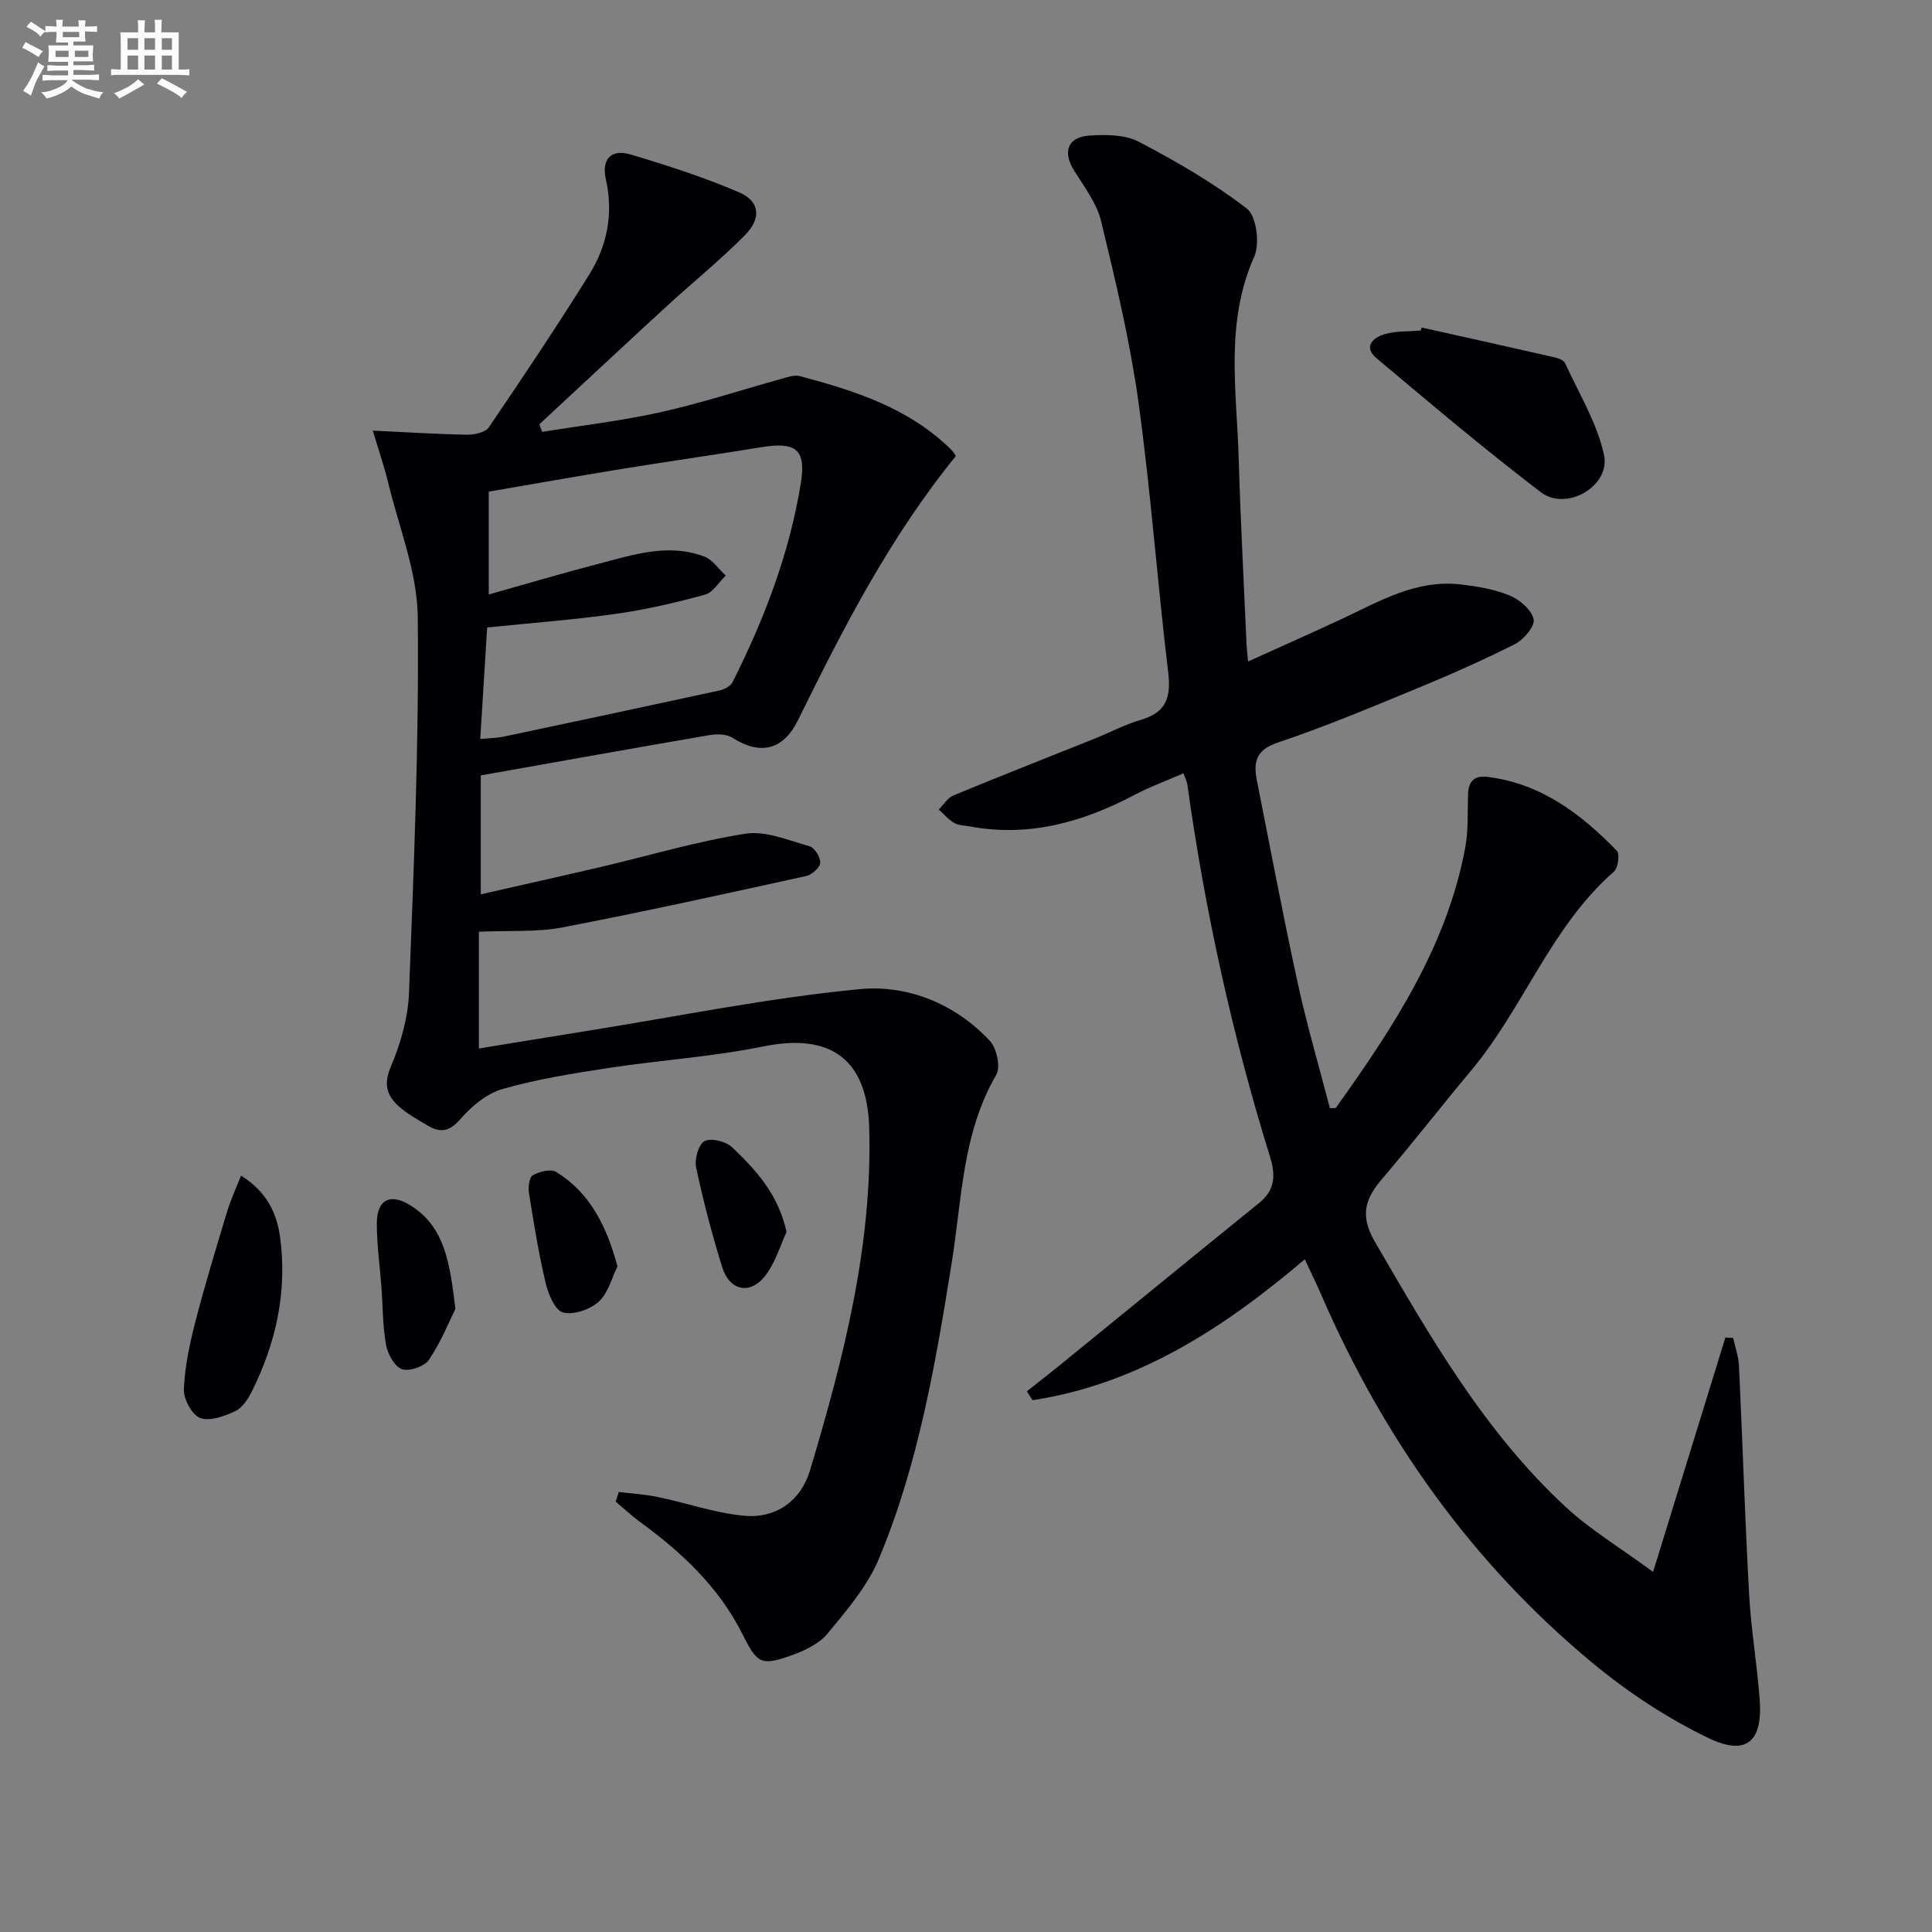 <svg enable-background="new 0 0 400 400" viewBox="0 0 400 400" xmlns="http://www.w3.org/2000/svg"><rect x="0" y="0" width="400" height="400" fill="#808080" stroke="none"/><g fill="#010105"><path d="m270.14 260.73c-16.9 14.35-34.65 25.84-56.37 29.17-.39-.61-.78-1.23-1.17-1.84 2.22-1.76 4.47-3.5 6.67-5.29 13.79-11.22 27.55-22.48 41.37-33.67 3.32-2.69 3.53-5.62 2.3-9.61-7.82-25.22-13.47-50.94-17.12-77.1-.08-.61-.4-1.18-.8-2.28-3.54 1.54-6.94 2.78-10.12 4.46-10.7 5.64-21.82 8.79-34.01 6.55-1.13-.21-2.39-.21-3.34-.75-1.2-.69-2.14-1.82-3.19-2.77 1.01-1 1.84-2.42 3.05-2.92 9.66-4 19.4-7.81 29.11-11.71 3.24-1.3 6.36-2.97 9.69-3.94 5.29-1.53 6.27-4.7 5.65-9.87-2.25-18.63-3.59-37.38-6.16-55.95-1.75-12.59-4.73-25.03-7.72-37.4-.9-3.73-3.49-7.12-5.6-10.49-2.41-3.84-1.38-6.95 3.18-7.25 3.39-.23 7.34-.22 10.2 1.27 7.78 4.07 15.47 8.52 22.4 13.86 1.99 1.53 2.71 7.25 1.52 9.93-6.1 13.68-3.63 27.79-3.22 41.8.37 12.8 1.06 25.59 1.62 38.38.04.99.16 1.98.31 3.65 6.55-2.97 12.85-5.76 19.1-8.67 7.97-3.71 15.68-8.4 25-7.28 3.43.41 6.96.99 10.11 2.3 2.06.86 4.5 2.96 4.92 4.9.31 1.41-2.04 4.22-3.84 5.13-6.8 3.43-13.79 6.51-20.84 9.41-9.37 3.86-18.73 7.79-28.33 11-4.55 1.53-5.02 4.12-4.28 7.86 2.77 14 5.42 28.02 8.46 41.96 1.9 8.71 4.42 17.29 6.65 25.86.67-.04 1.14.07 1.26-.09 11.81-16.56 23-33.45 26.78-53.96.66-3.56.43-7.29.56-10.94.1-2.67 1.26-3.94 4.08-3.59 11.03 1.38 19.31 7.65 26.72 15.28.65.67.28 3.56-.58 4.31-13.09 11.46-18.71 28.23-29.6 41.23-6.2 7.4-12.11 15.04-18.38 22.37-3.57 4.17-4.69 7.61-1.51 13.08 11.4 19.6 22.64 39.28 39.48 54.87 5.05 4.68 11.08 8.3 18.1 13.46 5.29-17.16 10.13-32.84 14.97-48.52.54.03 1.08.05 1.62.08.41 1.93 1.11 3.85 1.2 5.8.74 15.78 1.23 31.57 2.1 47.34.4 7.29 1.66 14.53 2.19 21.81.63 8.59-2.75 11.66-10.58 7.9-8.56-4.11-16.75-9.52-24.08-15.6-24.91-20.66-43.18-46.4-56.05-76.03-.99-2.31-2.1-4.55-3.48-7.5z"/><path d="m77.18 89.15c7.16.34 13.33.75 19.5.85 1.54.02 3.8-.46 4.53-1.53 7.1-10.44 14.12-20.94 20.8-31.65 3.71-5.96 5.02-12.61 3.43-19.67-.95-4.22 1.09-6.36 5.09-5.17 7.61 2.26 15.21 4.71 22.49 7.84 4.31 1.85 4.69 5.35 1.18 8.9-5.14 5.19-10.86 9.81-16.25 14.76-8.8 8.08-17.52 16.24-26.28 24.36.19.53.37 1.05.56 1.58 8.2-1.33 16.48-2.29 24.57-4.09 8.4-1.87 16.62-4.58 24.93-6.88 1.26-.35 2.71-.89 3.87-.58 11.45 3.04 22.67 6.64 31.4 15.29.45.45.76 1.06.9 1.26-13.63 16.76-23.29 35.57-32.64 54.6-3.16 6.43-7.91 7.34-13.66 3.71-1.19-.75-3.13-.8-4.61-.55-15.7 2.69-31.37 5.51-47.45 8.36v24.62c8.37-1.91 16.58-3.73 24.75-5.64 10.01-2.35 19.91-5.32 30.04-6.91 4.21-.66 8.92 1.38 13.29 2.61 1.04.29 2.27 2.3 2.19 3.43-.07 1-1.72 2.46-2.89 2.72-16.81 3.69-33.63 7.41-50.53 10.65-5.29 1.01-10.85.6-17.24.88v24.18c7.04-1.15 14.65-2.4 22.27-3.62 18.85-3.01 37.62-6.86 56.59-8.67 9.88-.94 19.7 2.99 26.91 10.68 1.43 1.53 2.29 5.44 1.35 7.05-7.07 12.14-7.11 25.78-9.24 39.01-3.35 20.82-6.89 41.67-15.08 61.24-2.37 5.66-6.65 10.65-10.63 15.46-1.78 2.15-4.84 3.57-7.59 4.54-6.37 2.26-7.01 1.52-10.14-4.68-4.84-9.58-12.5-16.73-21.07-22.98-1.77-1.29-3.37-2.8-5.05-4.22.22-.66.43-1.33.65-1.99 2.7.33 5.44.48 8.09 1.04 5.97 1.24 11.83 3.32 17.85 3.88 6.61.62 11.77-3.1 13.66-9.44 6.91-23.12 12.93-46.41 12.24-70.87-.4-14.2-7.96-19.7-21.9-16.86-10.55 2.15-21.38 2.83-32.05 4.46-7.37 1.13-14.79 2.31-21.94 4.35-3.28.94-6.44 3.57-8.74 6.23-2.28 2.64-4.21 2.89-6.81 1.33-2.13-1.27-4.37-2.49-6.16-4.16-2.28-2.14-2.96-4.44-1.47-7.95 2.04-4.8 3.59-10.16 3.79-15.34.99-25.94 2.1-51.92 1.81-77.86-.1-9.35-3.95-18.68-6.18-27.99-.73-3.03-1.76-5.99-3.13-10.57zm24.01 33.93c8.03-2.26 15.33-4.43 22.69-6.34 7.2-1.88 14.47-4.34 21.94-1.51 1.73.66 2.97 2.59 4.44 3.94-1.42 1.36-2.63 3.49-4.3 3.95-6.06 1.66-12.22 3.1-18.44 3.97-8.67 1.23-17.43 1.88-26.66 2.82-.47 7.57-.93 15.11-1.43 23.1 1.96-.19 3.44-.2 4.85-.5 14.91-3.15 29.81-6.32 44.7-9.56.99-.22 2.28-.89 2.69-1.72 6.59-13.1 11.81-26.74 14.14-41.25 1.13-7.03-1.12-8.54-8.17-7.39-9.66 1.57-19.35 2.95-29.02 4.52-9.13 1.48-18.24 3.11-27.43 4.68z"/><path d="m294.34 67.81c9.21 2.06 18.42 4.09 27.62 6.2.76.17 1.81.59 2.08 1.19 2.86 6.27 6.62 12.37 8.05 18.97 1.4 6.44-7.74 11.78-13.05 7.75-11.64-8.85-22.81-18.33-34.02-27.73-2.88-2.41-.71-4.32 1.71-5.02 2.35-.68 4.94-.52 7.42-.74.06-.21.12-.42.19-.62z"/><path d="m49.9 243.4c5.45 3.39 7.46 7.94 8.11 12.88 1.47 11.15-.86 21.75-5.85 31.76-.79 1.58-1.96 3.42-3.43 4.11-2.24 1.05-5.26 2.17-7.28 1.43-1.7-.63-3.46-3.91-3.38-5.94.19-4.71 1.2-9.44 2.39-14.03 1.97-7.65 4.29-15.22 6.57-22.79.72-2.39 1.79-4.67 2.87-7.42z"/><path d="m94.29 270.99c-1.27 2.55-2.97 6.81-5.47 10.53-.93 1.39-4.06 2.48-5.59 1.95s-2.95-3.12-3.3-5.01c-.71-3.89-.66-7.92-.95-11.89-.33-4.46-.98-8.92-.96-13.38.02-4.8 2.78-6.2 6.84-3.7 7.28 4.46 8.26 11.97 9.43 21.5z"/><path d="m162.85 255.06c-1.29 2.76-2.3 6.33-4.41 9.06-3.14 4.07-7.41 3.13-8.94-1.83-2.09-6.76-3.9-13.63-5.37-20.55-.37-1.73.49-4.84 1.74-5.49 1.37-.71 4.44.06 5.72 1.29 4.84 4.63 9.49 9.57 11.26 17.52z"/><path d="m127.84 262.19c-1.18 2.37-1.91 5.53-3.89 7.32-1.8 1.63-5.22 2.8-7.4 2.21-1.66-.44-3.04-3.83-3.59-6.13-1.44-6.09-2.44-12.3-3.43-18.49-.2-1.24.02-3.34.77-3.77 1.37-.78 3.76-1.38 4.88-.68 6.97 4.34 10.39 11.12 12.66 19.54z"/></g><path d="m6.8 9.5c.6.3 1.3.7 2.1 1.1-.4.4-.7.8-.9 1.2-.7-.4-1.3-.8-1.8-1.1s-1.1-.6-1.6-.8c.2-.4.5-.8.7-1.2.4.2.8.5 1.5.8zm.9 6.9c-.3.6-.5 1.1-.7 1.7s-.4 1.1-.6 1.7c-.6-.4-1.1-.7-1.6-1 .7-1 1.2-1.8 1.5-2.4.3-.5.6-1.1.8-1.7.3-.6.5-1.2.8-1.8.3.3.8.6 1.3.8-.7 1.3-1.2 2.2-1.5 2.7zm.1-11c.4.3 1 .7 1.7 1.1-.5.2-.8.6-1.1 1.1-.5-.6-1-1-1.4-1.2s-.9-.6-1.5-.8c.2-.4.5-.7.9-1.1.5.3.9.6 1.4.9zm10.5 13c1 .4 2 .6 3.1.7-.4.4-.7.8-.8 1.3-.9-.2-1.9-.6-3-.9-1-.4-2-.9-2.8-1.6-.5.4-1.1.9-1.9 1.3s-1.9.9-3.3 1.2c-.1-.3-.5-.8-1.1-1.3 1 0 2.1-.3 3.2-.8 1.2-.5 1.9-1 2.3-1.7h-3.2c-.4 0-1 0-2 .1v-1.2c1 0 1.7.1 2 .1h3.3v-1h-2.3c-.2 0-.9 0-2 .1v-1.2c1.2 0 1.9.1 2 .1h2.3v-.8h-4.1c0-.7.1-1.2.1-1.6 0-.5 0-1.1-.1-1.8h4.1v-.6h-2.5c0-.6.1-1.1.1-1.6v-.6h-.5c-.4 0-1 0-1.8.1v-1.3c1.2 0 1.9.1 2.1.1h.2c0-.3 0-.8-.1-1.4h1.4c0 .6-.1 1-.1 1.4h3.4c0-.4 0-.8-.1-1.3h1.5c0 .4-.1.9-.1 1.3.7 0 1.5 0 2.5-.1v1.2c-1 0-1.8-.1-2.5-.1v.6c0 .3 0 .8.1 1.5h-2.5v.8h4.1c0 .7-.1 1.3-.1 1.8s0 1 .1 1.5h-4.1v.8h1.4c.8 0 1.8 0 2.9-.1v1.2c-1 0-1.9-.1-2.8-.1h-1.5v1h3.2c.3 0 1 0 2.1-.1v1.2c-1.1 0-1.8-.1-2.1-.1h-3.4l-.1.1c1.4 1 2.4 1.5 3.4 1.9zm-4.1-6.6v-1.3h-2.7v1.3zm2.2-4.1v-1.1h-3.4v1.1zm1.9 4.1v-1.3h-2.8v1.3z" fill="#fbfafc"/><path d="m37 6.7v2.3 5.4c1 0 1.8 0 2.2-.1v1.3c-.6 0-1.5-.1-2.5-.1h-11.9c-.7 0-1.3 0-1.8.1v-1.3c.5 0 1.1.1 2 .1v-5.2c0-1 0-1.8-.1-2.5h3.7c0-1.3 0-2.1-.1-2.5h1.5c0 .4-.1 1.3-.1 2.5h2.2c0-1.2 0-2.1-.1-2.6h1.5c0 .4-.1 1.3-.1 2.6zm-12.3 13.7c-.3-.4-.7-.8-1.1-1.1 1.1-.4 2.1-.9 2.9-1.3.8-.5 1.5-1 2.1-1.6.4.4.9.8 1.3 1.1-2.5 1.4-4.2 2.4-5.2 2.9zm3.9-10.1v-2.4h-2.2v2.4zm0 4.1v-2.9h-2.2v2.9zm3.5-4.1v-2.4h-2.2v2.4zm0 4.1v-2.9h-2.2v2.9zm.4 2.9 1-1.1c.6.3 1.4.7 2.5 1.3s2 1.1 2.7 1.5c-.4.4-.8.8-1.1 1.3-.8-.8-2.5-1.7-5.1-3zm3.1-7v-2.4h-2.1v2.4zm0 4.1v-2.9h-2.1v2.9z" fill="#fbfafc"/></svg>